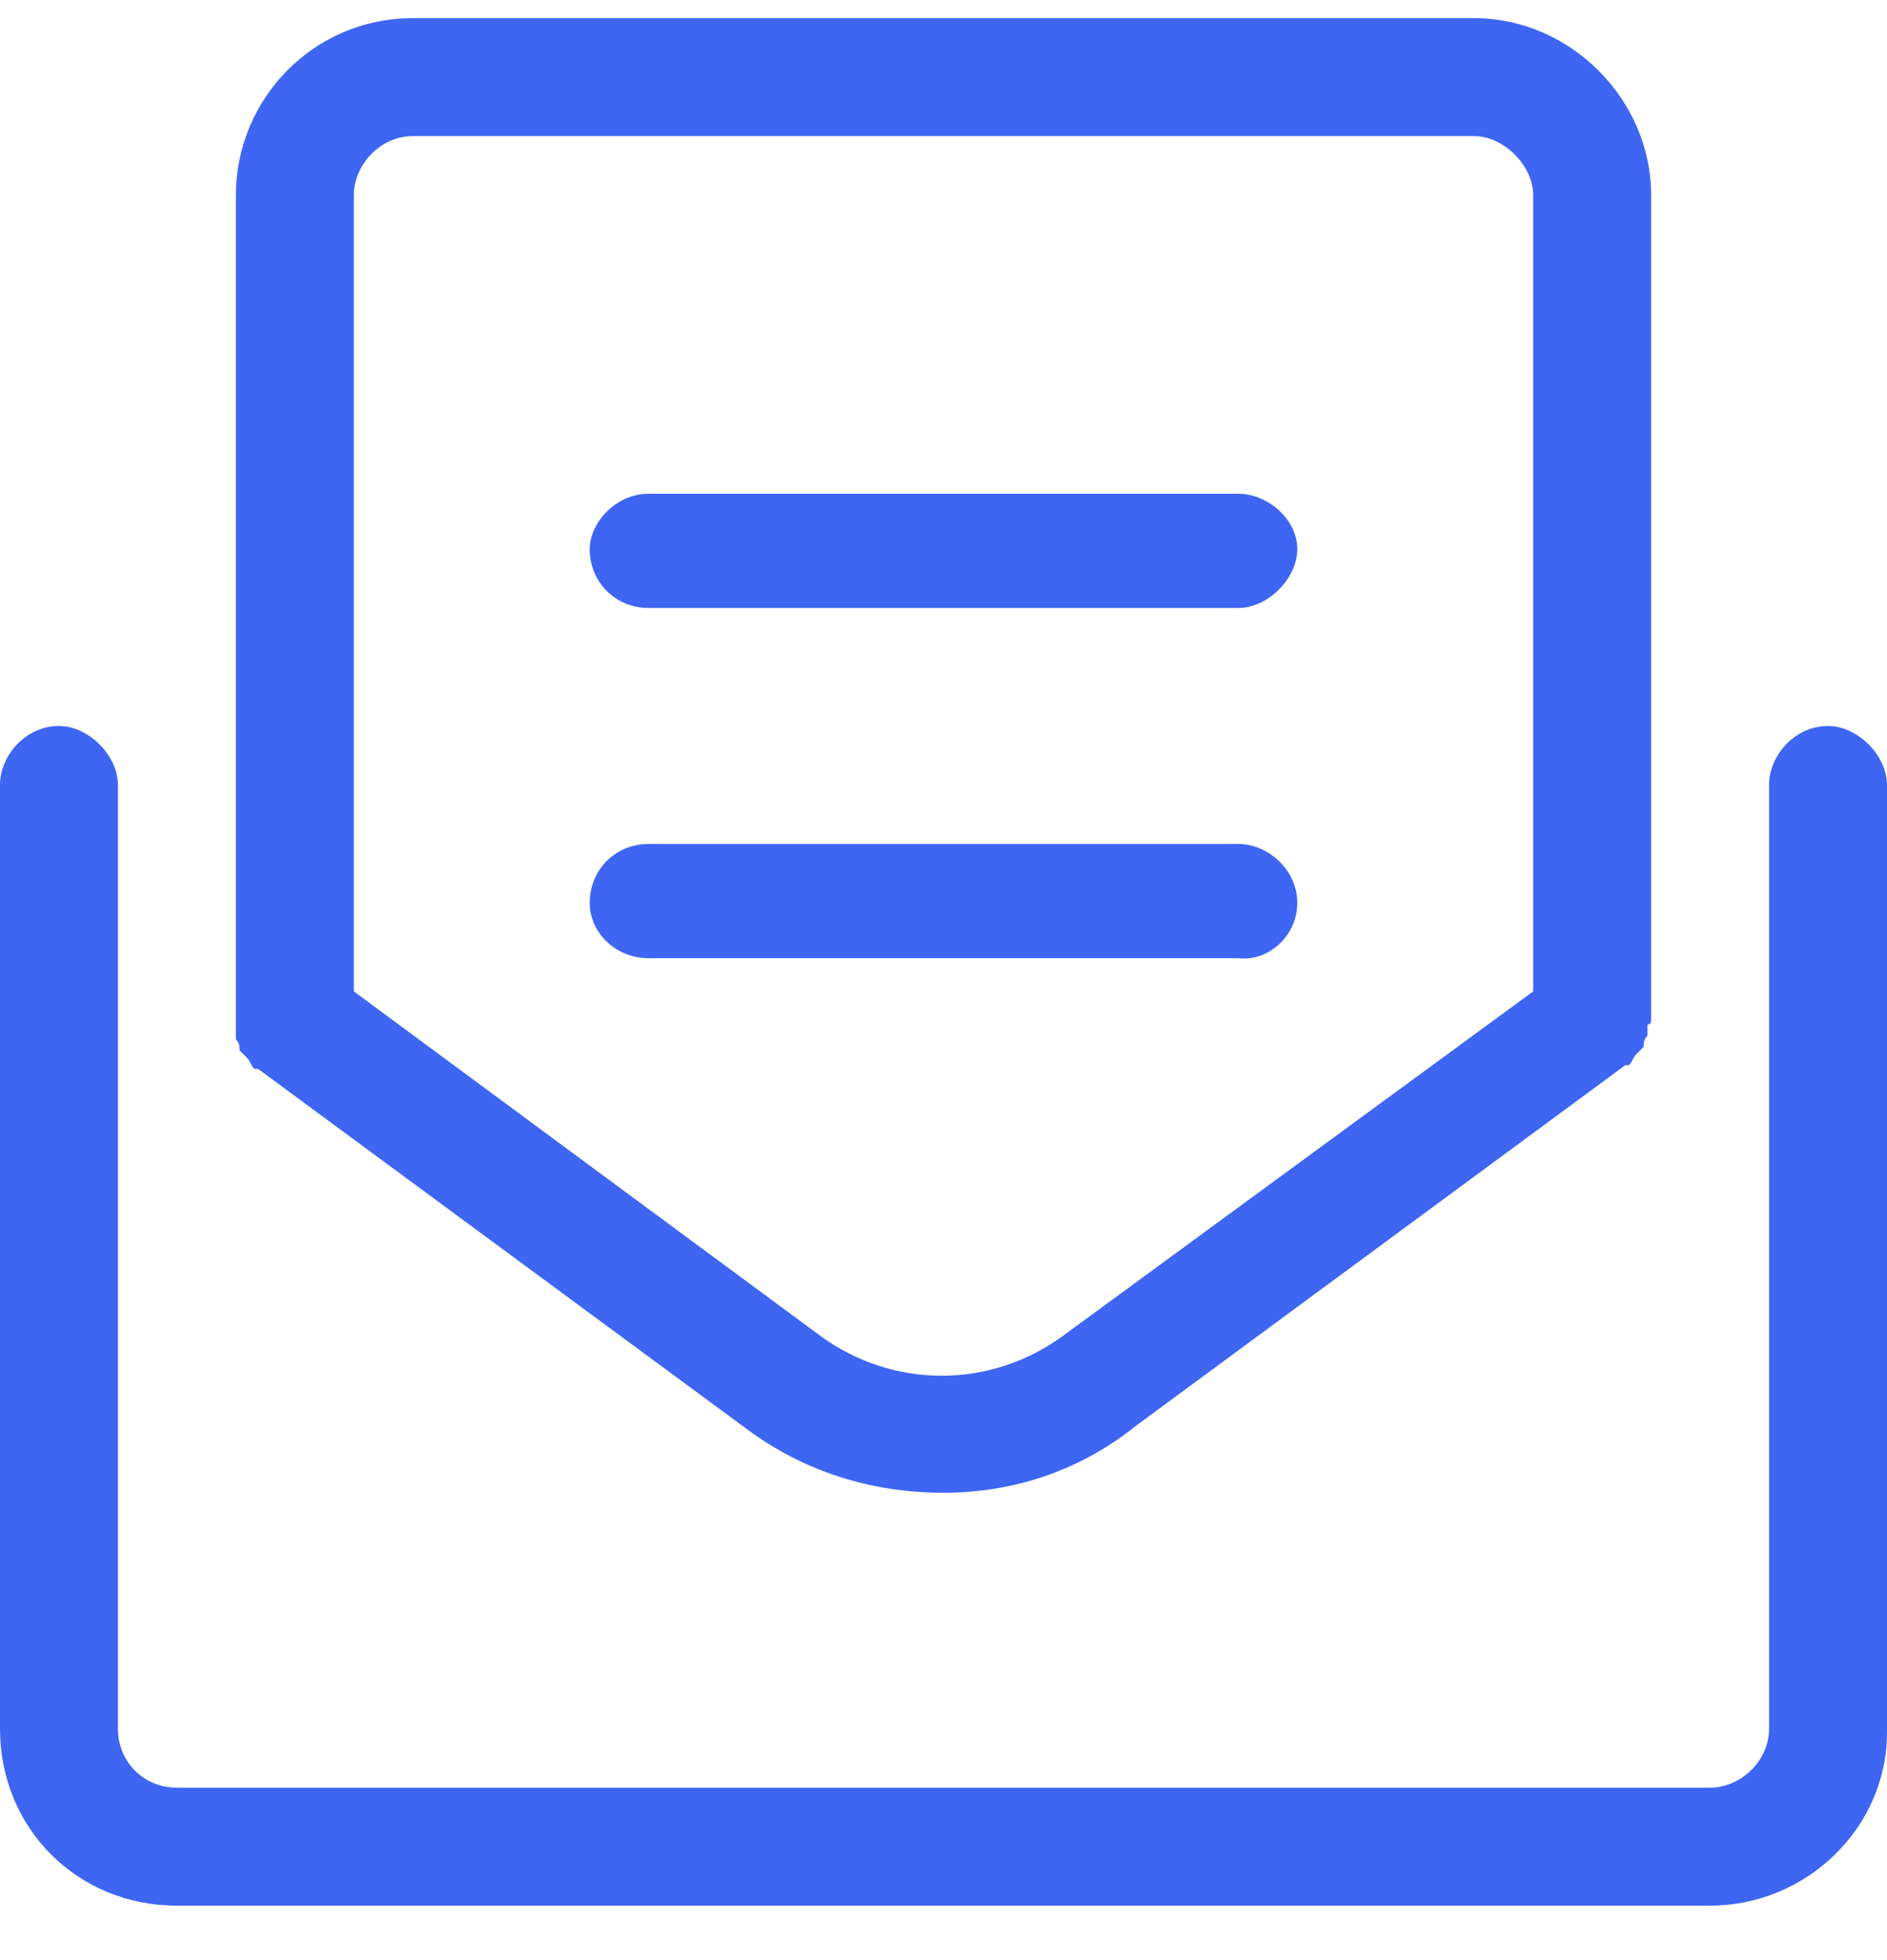 <svg width="26" height="27" viewBox="0 0 26 27" fill="none" xmlns="http://www.w3.org/2000/svg">
<path d="M25.188 10C25.594 10 26 10.406 26 10.812V23.863C26 25.184 24.883 26.25 23.562 26.25H2.438C1.066 26.25 0 25.184 0 23.812V10.812C0 10.406 0.355 10 0.812 10C1.219 10 1.625 10.406 1.625 10.812V23.812C1.625 24.27 1.98 24.625 2.438 24.625H23.562C23.969 24.625 24.375 24.27 24.375 23.812V10.812C24.375 10.406 24.73 10 25.188 10ZM3.25 14.316C3.25 14.266 3.25 14.215 3.25 14.164C3.25 14.113 3.25 14.113 3.25 14.062V2.688C3.25 1.367 4.316 0.25 5.688 0.25H20.312C21.633 0.25 22.75 1.367 22.75 2.688V14.062C22.75 14.113 22.699 14.113 22.699 14.113C22.699 14.164 22.699 14.215 22.699 14.266C22.648 14.316 22.648 14.367 22.648 14.418C22.598 14.469 22.598 14.469 22.547 14.52C22.496 14.57 22.496 14.621 22.445 14.672C22.395 14.672 22.395 14.672 22.395 14.672L15.641 19.648C14.879 20.258 13.965 20.562 13 20.562C11.984 20.562 11.07 20.258 10.309 19.699L3.555 14.723C3.555 14.723 3.555 14.723 3.504 14.723C3.453 14.672 3.453 14.621 3.402 14.57C3.352 14.52 3.352 14.52 3.301 14.469C3.301 14.418 3.301 14.367 3.25 14.316ZM4.875 2.688V13.656L11.273 18.379C12.289 19.141 13.66 19.141 14.676 18.379L21.125 13.656V2.688C21.125 2.281 20.719 1.875 20.312 1.875H5.688C5.23 1.875 4.875 2.281 4.875 2.688ZM17.875 12.438C17.875 12.895 17.469 13.25 17.062 13.199H8.938C8.48 13.199 8.125 12.844 8.125 12.438C8.125 11.98 8.48 11.625 8.938 11.625H17.062C17.469 11.625 17.875 11.98 17.875 12.438ZM8.938 8.375C8.48 8.375 8.125 8.02 8.125 7.562C8.125 7.207 8.48 6.801 8.938 6.801H17.062C17.469 6.801 17.875 7.156 17.875 7.562C17.875 7.969 17.469 8.375 17.062 8.375H8.938Z" fill="#3E66F3"/>
</svg>
